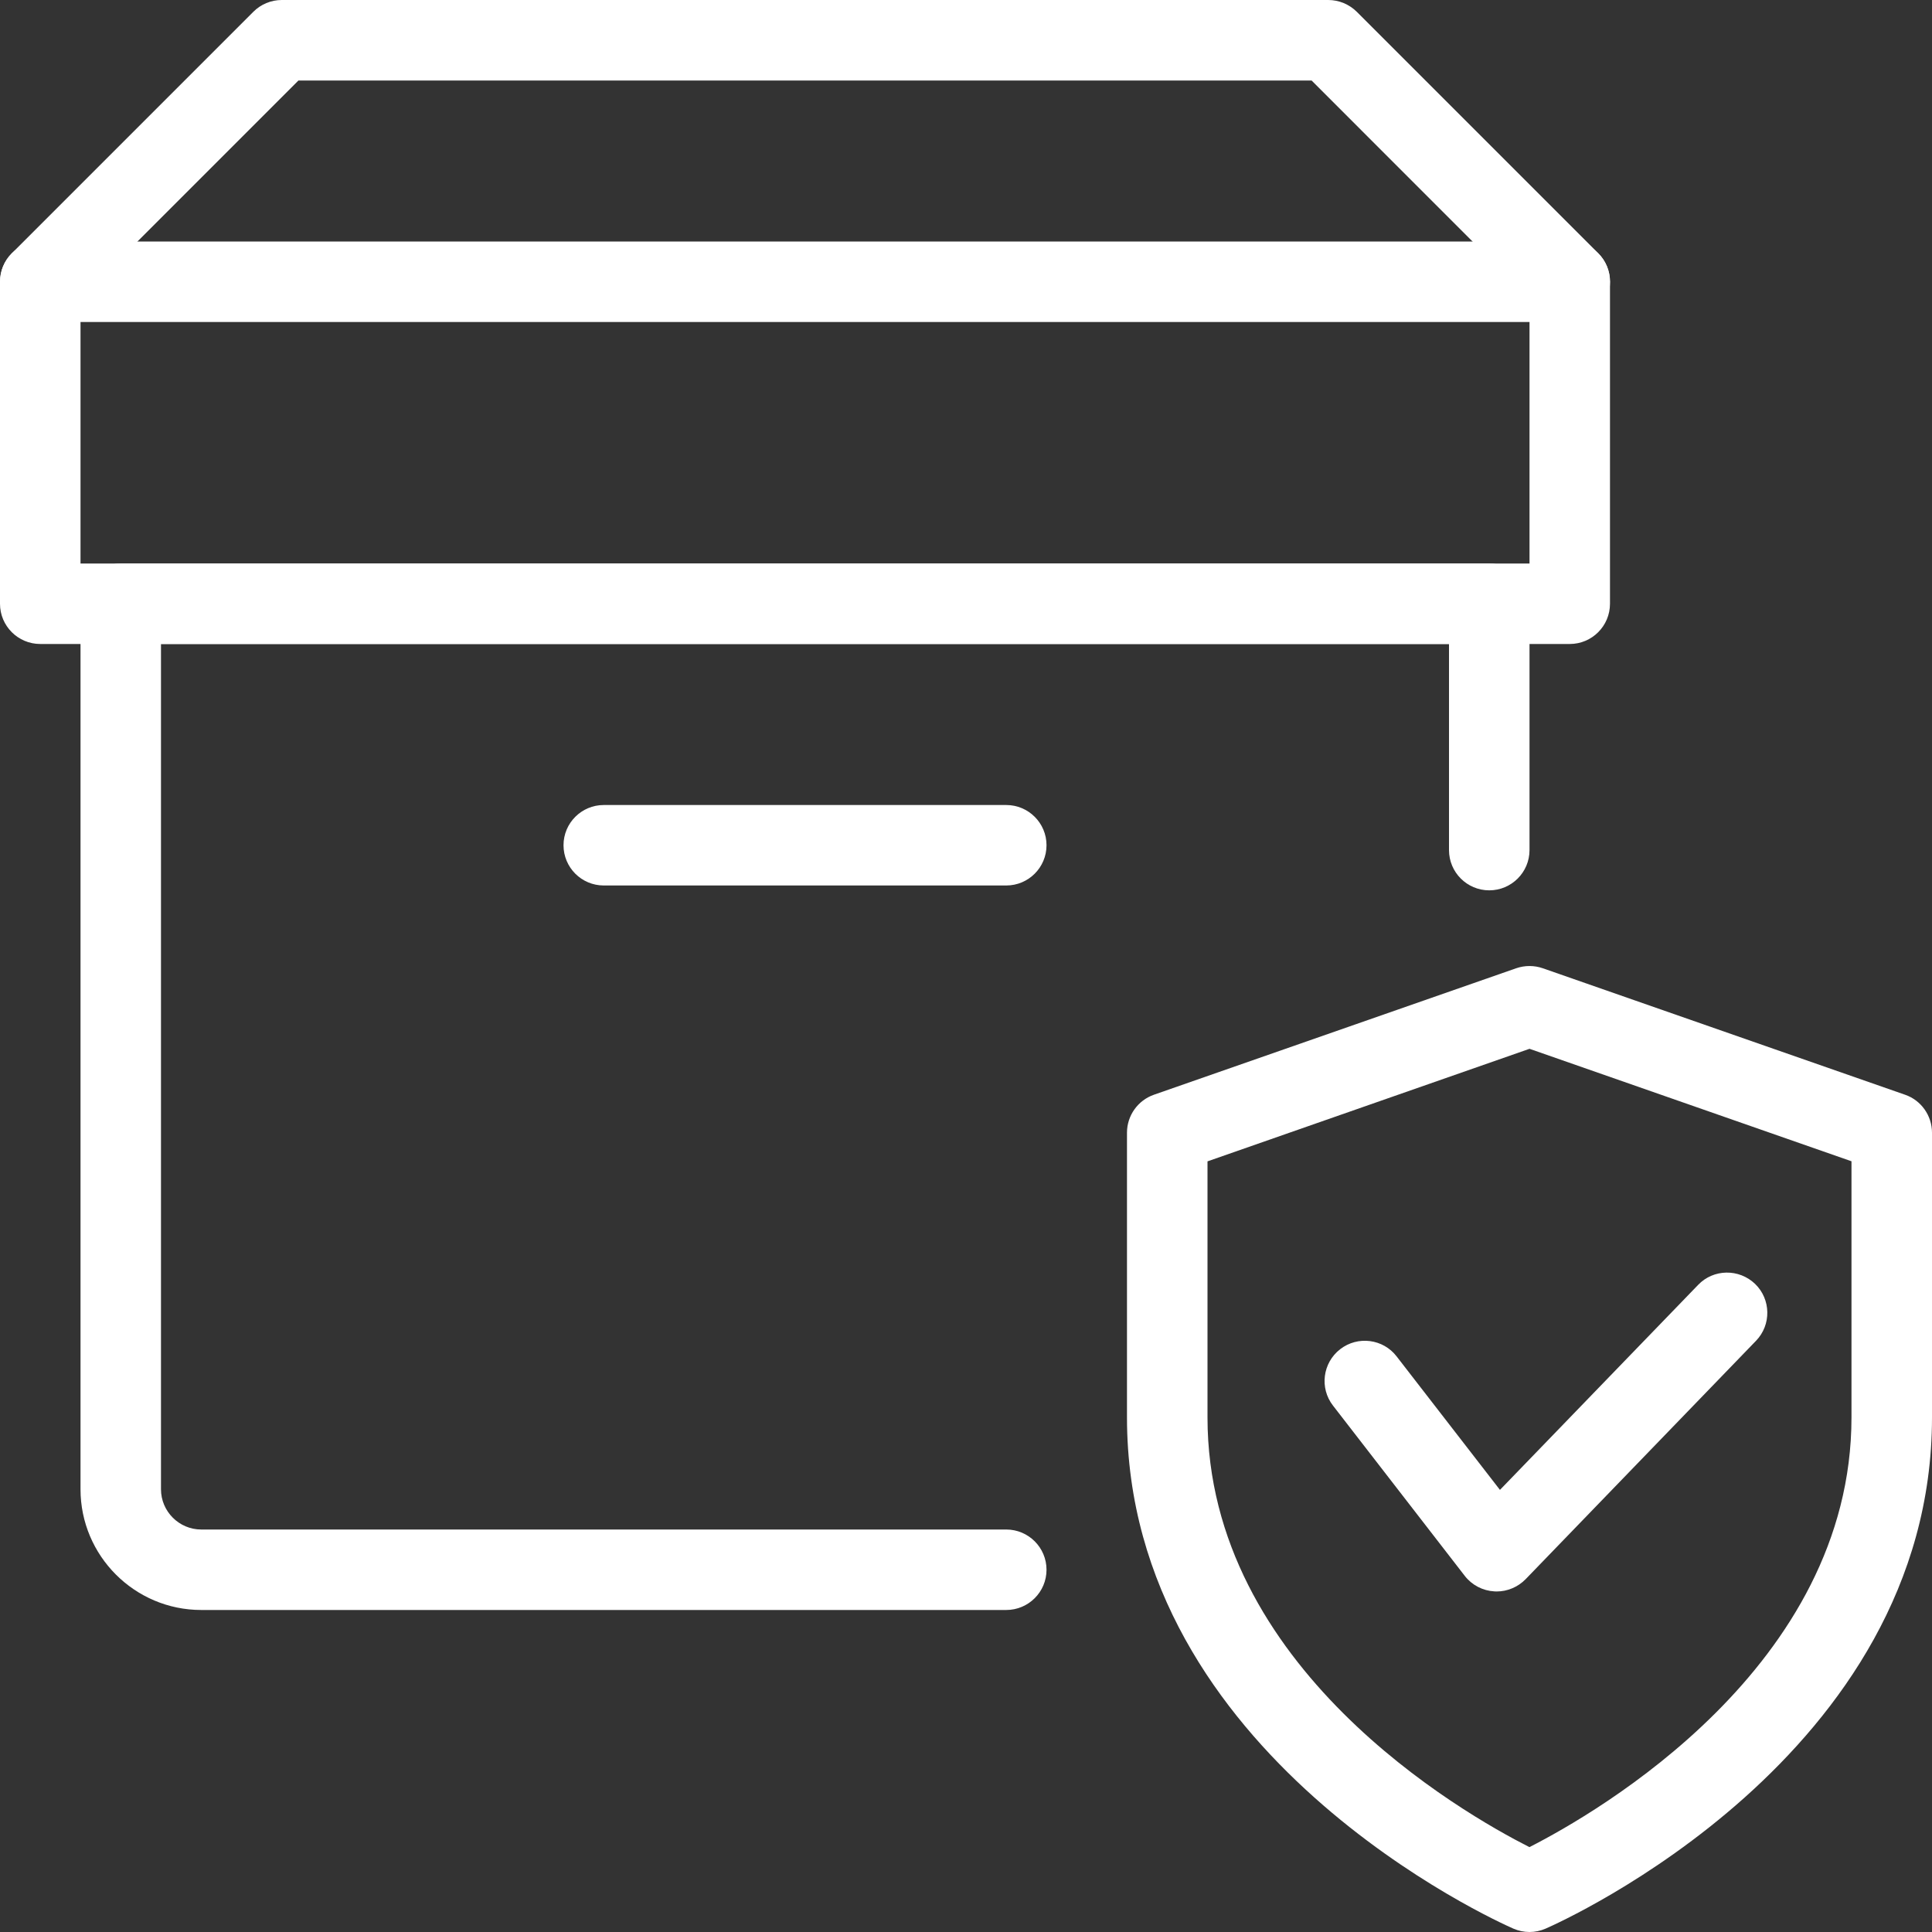 <svg width="43" height="43" viewBox="0 0 43 43" fill="none" xmlns="http://www.w3.org/2000/svg">
<rect x="0" y="0" width="43" height="43" fill="#333333" stroke="none"/>
<g clip-path="url(#clip0)">
<path d="M34.042 43C33.92 43 33.798 42.975 33.683 42.925C33.334 42.772 25.083 39.085 25.083 31.546V25.21C25.083 24.829 25.325 24.49 25.683 24.365L33.746 21.55C33.938 21.484 34.146 21.484 34.337 21.55L42.4 24.365C42.758 24.488 43 24.829 43 25.21V31.546C43 39.085 34.751 42.772 34.4 42.925C34.285 42.975 34.163 43 34.042 43ZM26.875 25.848V31.548C26.875 37.111 32.542 40.352 34.04 41.111C35.538 40.348 41.208 37.093 41.208 31.546V25.846L34.042 23.343L26.875 25.848Z" fill="white"/>
<path d="M33.309 35.421C33.293 35.421 33.275 35.421 33.261 35.419C33.001 35.405 32.761 35.28 32.601 35.074L29.668 31.284C29.365 30.894 29.437 30.331 29.829 30.028C30.218 29.727 30.783 29.796 31.085 30.19L33.384 33.16L37.795 28.597C38.137 28.24 38.705 28.233 39.062 28.575C39.417 28.918 39.427 29.487 39.083 29.842L33.954 35.149C33.782 35.323 33.551 35.421 33.309 35.421Z" fill="white"/>
<path d="M22.396 35.833H4.479C2.997 35.833 1.792 34.627 1.792 33.146V13.438C1.792 12.943 2.193 12.542 2.688 12.542H33.146C33.64 12.542 34.042 12.943 34.042 13.438V18.92C34.042 19.415 33.64 19.816 33.146 19.816C32.651 19.816 32.25 19.415 32.25 18.92V14.333H3.583V33.146C3.583 33.639 3.986 34.042 4.479 34.042H22.396C22.89 34.042 23.292 34.443 23.292 34.938C23.292 35.432 22.89 35.833 22.396 35.833Z" fill="white"/>
<path d="M22.396 19.708H13.438C12.943 19.708 12.542 19.307 12.542 18.812C12.542 18.318 12.943 17.917 13.438 17.917H22.396C22.89 17.917 23.292 18.318 23.292 18.812C23.292 19.307 22.89 19.708 22.396 19.708Z" fill="white"/>
<path d="M34.938 14.333H0.896C0.401 14.333 0 13.932 0 13.438V6.271C0 5.776 0.401 5.375 0.896 5.375H34.938C35.432 5.375 35.833 5.776 35.833 6.271V13.438C35.833 13.932 35.432 14.333 34.938 14.333ZM1.792 12.542H34.042V7.167H1.792V12.542Z" fill="white"/>
<path d="M34.938 7.167C34.708 7.167 34.479 7.079 34.303 6.905L29.192 1.792H6.642L1.53 6.905C1.181 7.254 0.613 7.254 0.263 6.905C-0.086 6.556 -0.086 5.988 0.263 5.638L5.638 0.263C5.805 0.095 6.033 0 6.271 0H29.562C29.801 0 30.028 0.095 30.197 0.262L35.572 5.637C35.921 5.986 35.921 6.554 35.572 6.903C35.396 7.079 35.167 7.167 34.938 7.167Z" fill="white"/>
</g>
<defs>
<clipPath id="clip0">
<rect width="43" height="43" fill="white"/>
</clipPath>
</defs>
</svg>
